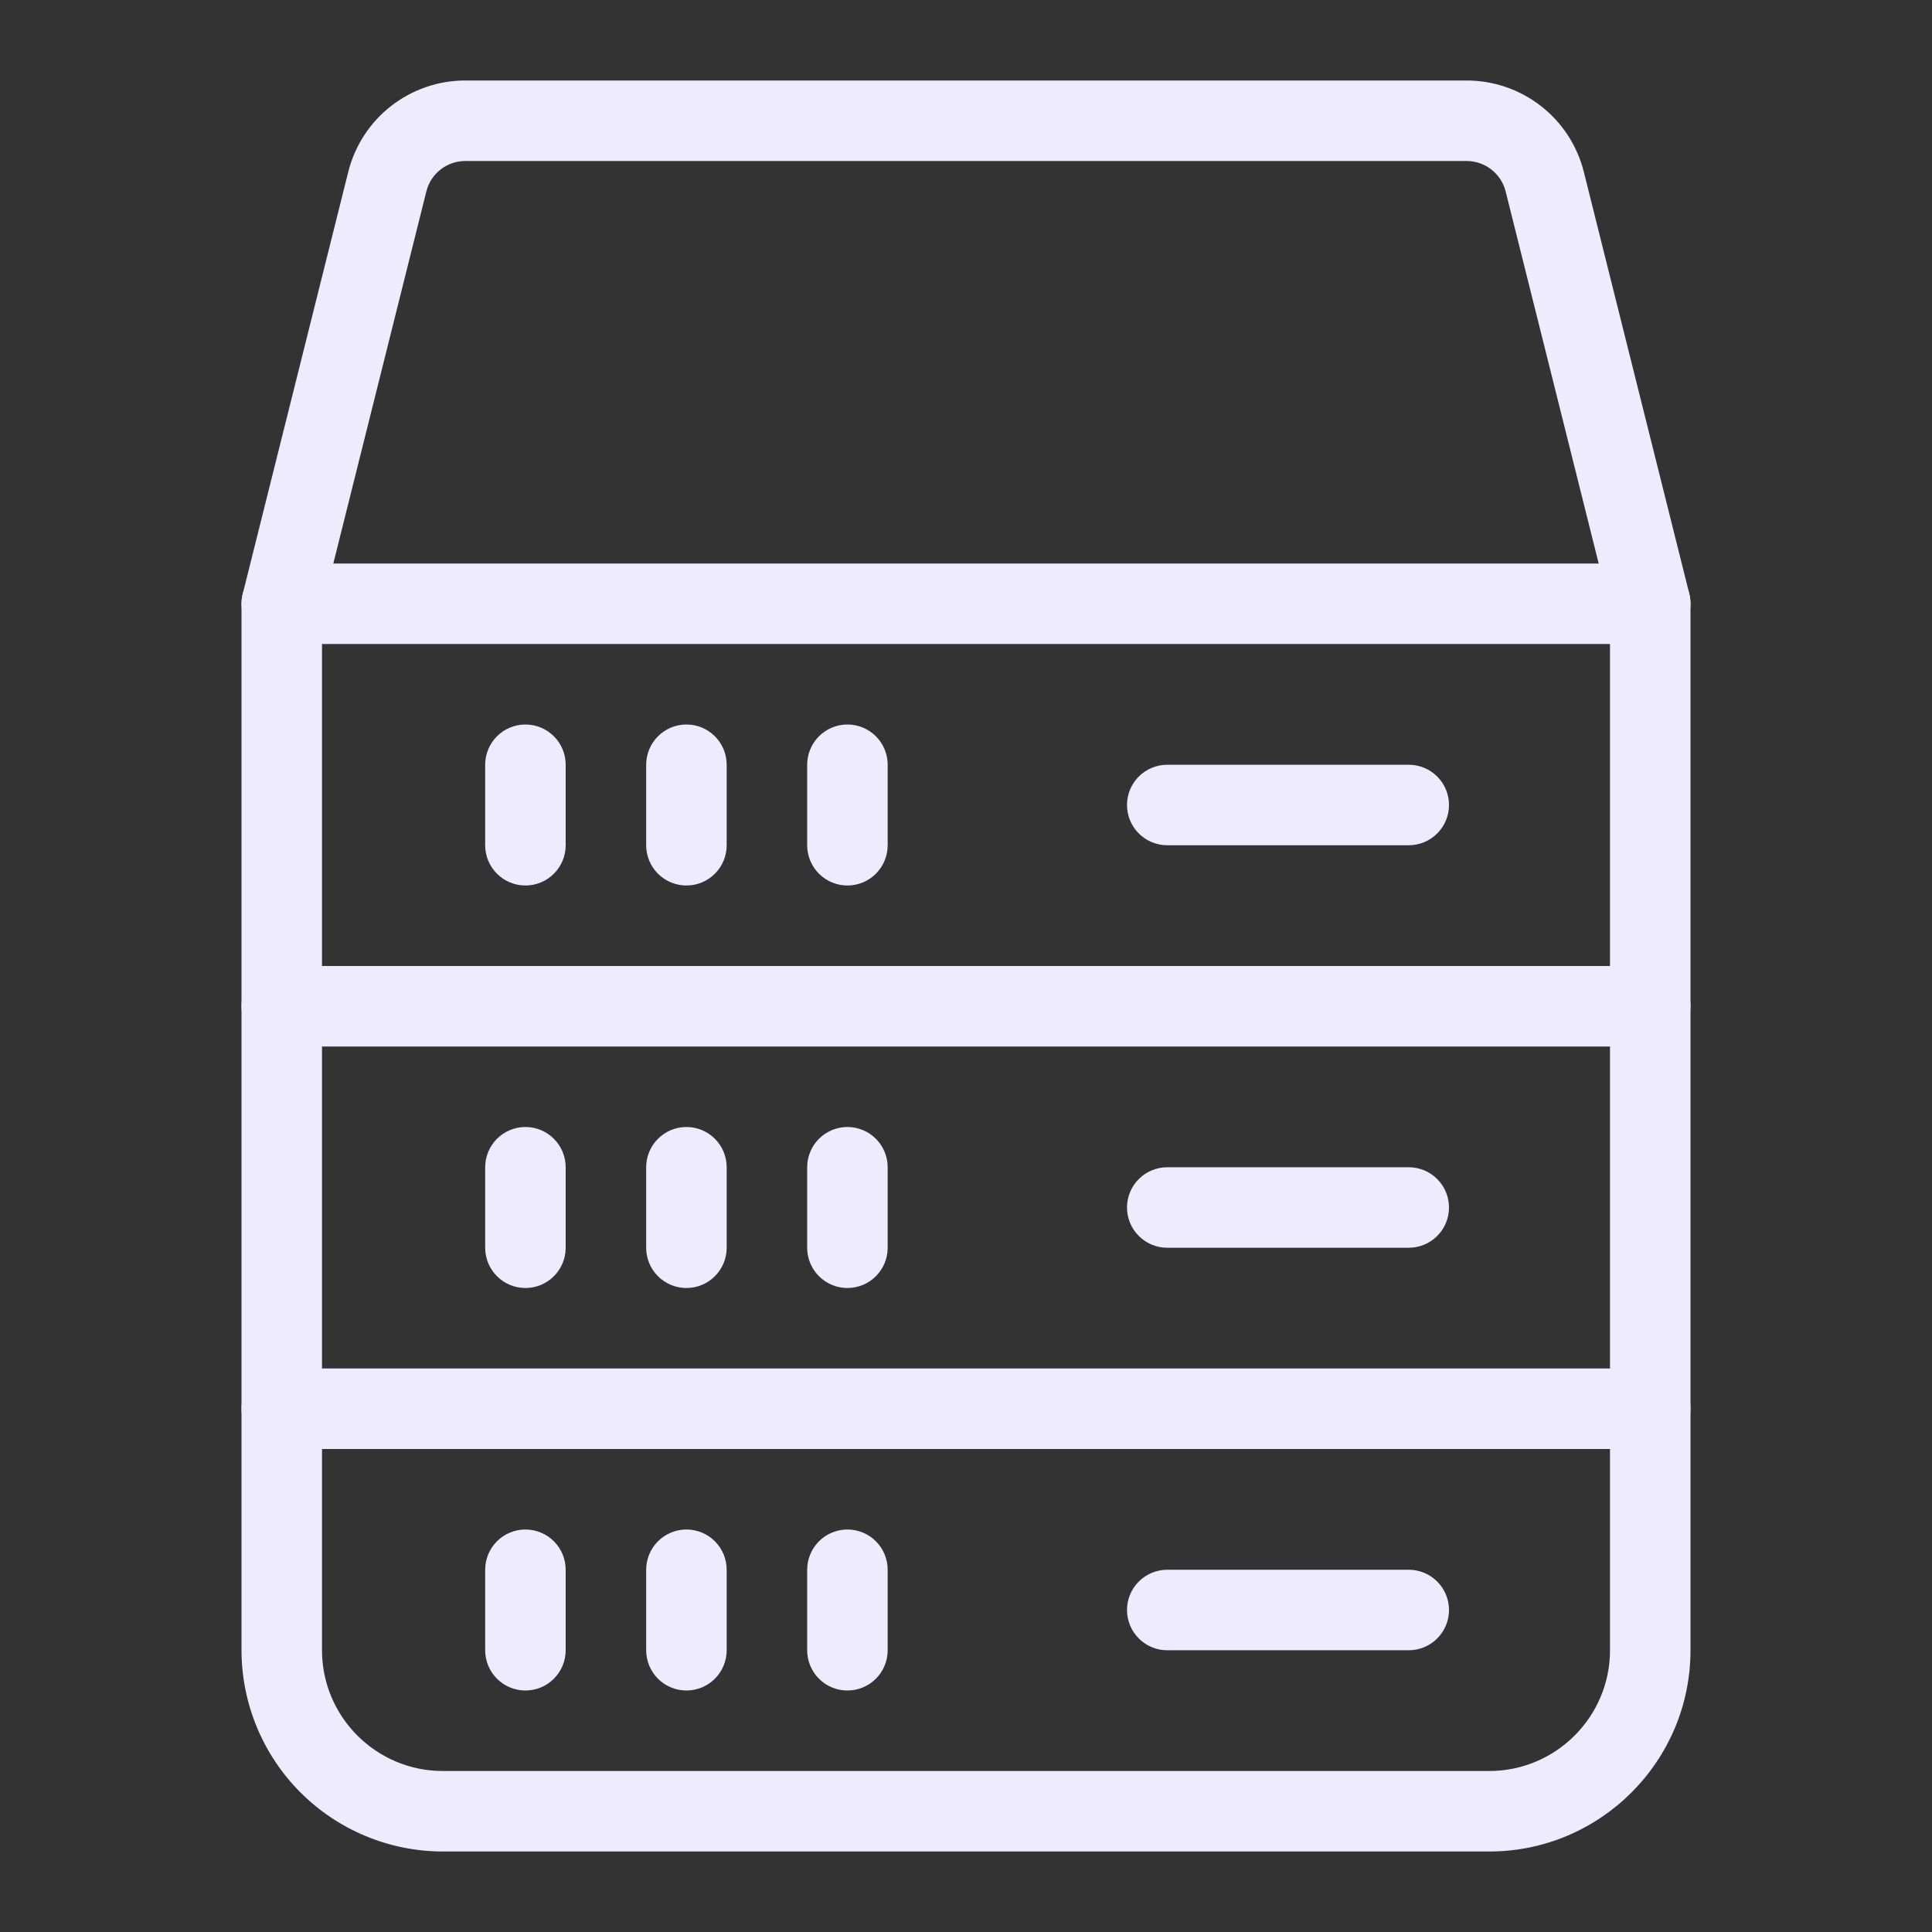 <svg width="48" height="48" viewBox="0 0 48 48" fill="none" xmlns="http://www.w3.org/2000/svg">
<rect x="0" y="0" width="48" height="48" fill="#333333" stroke="none"/>
<path d="M41 26H7C6.735 26 6.48 25.895 6.293 25.707C6.105 25.52 6 25.265 6 25C6 24.735 6.105 24.48 6.293 24.293C6.48 24.105 6.735 24 7 24H41C41.265 24 41.52 24.105 41.707 24.293C41.895 24.48 42 24.735 42 25C42 25.265 41.895 25.52 41.707 25.707C41.52 25.895 41.265 26 41 26ZM41 16H7C6.735 16 6.48 15.895 6.293 15.707C6.105 15.52 6 15.265 6 15C6 14.735 6.105 14.48 6.293 14.293C6.48 14.105 6.735 14 7 14H41C41.265 14 41.52 14.105 41.707 14.293C41.895 14.48 42 14.735 42 15C42 15.265 41.895 15.52 41.707 15.707C41.52 15.895 41.265 16 41 16ZM41 36H7C6.735 36 6.48 35.895 6.293 35.707C6.105 35.52 6 35.265 6 35C6 34.735 6.105 34.48 6.293 34.293C6.48 34.105 6.735 34 7 34H41C41.265 34 41.52 34.105 41.707 34.293C41.895 34.48 42 34.735 42 35C42 35.265 41.895 35.52 41.707 35.707C41.52 35.895 41.265 36 41 36Z" fill="#EEEBFF"/>
<path d="M37 46H11C9.674 45.998 8.404 45.471 7.466 44.534C6.529 43.596 6.002 42.326 6 41V15C6 14.918 6.01 14.837 6.03 14.758L8.652 4.272C8.814 3.623 9.188 3.046 9.715 2.635C10.243 2.223 10.893 1.999 11.562 2H36.438C37.107 2 37.757 2.223 38.285 2.635C38.813 3.046 39.188 3.623 39.35 4.272L41.972 14.758C41.99 14.836 42 14.918 42 15V41C42 43.756 39.758 46 37 46ZM8 15.124V41C8 42.654 9.346 44 11 44H37C38.654 44 40 42.654 40 41V15.124L37.408 4.758C37.354 4.542 37.229 4.349 37.053 4.212C36.878 4.075 36.661 4 36.438 4H11.562C11.102 4 10.702 4.312 10.592 4.758L8 15.124Z" fill="#EEEBFF"/>
<path d="M35 21H29C28.735 21 28.481 20.895 28.293 20.707C28.106 20.52 28 20.265 28 20C28 19.735 28.106 19.48 28.293 19.293C28.481 19.105 28.735 19 29 19H35C35.265 19 35.52 19.105 35.707 19.293C35.895 19.48 36 19.735 36 20C36 20.265 35.895 20.52 35.707 20.707C35.52 20.895 35.265 21 35 21ZM35 31H29C28.735 31 28.481 30.895 28.293 30.707C28.106 30.52 28 30.265 28 30C28 29.735 28.106 29.48 28.293 29.293C28.481 29.105 28.735 29 29 29H35C35.265 29 35.52 29.105 35.707 29.293C35.895 29.48 36 29.735 36 30C36 30.265 35.895 30.52 35.707 30.707C35.52 30.895 35.265 31 35 31ZM35 41H29C28.735 41 28.481 40.895 28.293 40.707C28.106 40.52 28 40.265 28 40C28 39.735 28.106 39.48 28.293 39.293C28.481 39.105 28.735 39 29 39H35C35.265 39 35.52 39.105 35.707 39.293C35.895 39.48 36 39.735 36 40C36 40.265 35.895 40.52 35.707 40.707C35.52 40.895 35.265 41 35 41ZM13.054 22C12.789 22 12.535 21.895 12.347 21.707C12.16 21.52 12.054 21.265 12.054 21V19C12.054 18.735 12.16 18.48 12.347 18.293C12.535 18.105 12.789 18 13.054 18C13.319 18 13.574 18.105 13.761 18.293C13.949 18.48 14.054 18.735 14.054 19V21C14.054 21.265 13.949 21.52 13.761 21.707C13.574 21.895 13.319 22 13.054 22ZM17.054 22C16.789 22 16.535 21.895 16.347 21.707C16.16 21.52 16.054 21.265 16.054 21V19C16.054 18.735 16.16 18.48 16.347 18.293C16.535 18.105 16.789 18 17.054 18C17.319 18 17.574 18.105 17.761 18.293C17.949 18.48 18.054 18.735 18.054 19V21C18.054 21.265 17.949 21.52 17.761 21.707C17.574 21.895 17.319 22 17.054 22ZM21.054 22C20.789 22 20.535 21.895 20.347 21.707C20.16 21.52 20.054 21.265 20.054 21V19C20.054 18.735 20.16 18.48 20.347 18.293C20.535 18.105 20.789 18 21.054 18C21.319 18 21.574 18.105 21.761 18.293C21.949 18.48 22.054 18.735 22.054 19V21C22.054 21.265 21.949 21.52 21.761 21.707C21.574 21.895 21.319 22 21.054 22ZM13.054 32C12.789 32 12.535 31.895 12.347 31.707C12.16 31.52 12.054 31.265 12.054 31V29C12.054 28.735 12.16 28.48 12.347 28.293C12.535 28.105 12.789 28 13.054 28C13.319 28 13.574 28.105 13.761 28.293C13.949 28.48 14.054 28.735 14.054 29V31C14.054 31.265 13.949 31.52 13.761 31.707C13.574 31.895 13.319 32 13.054 32ZM17.054 32C16.789 32 16.535 31.895 16.347 31.707C16.16 31.52 16.054 31.265 16.054 31V29C16.054 28.735 16.16 28.48 16.347 28.293C16.535 28.105 16.789 28 17.054 28C17.319 28 17.574 28.105 17.761 28.293C17.949 28.48 18.054 28.735 18.054 29V31C18.054 31.265 17.949 31.52 17.761 31.707C17.574 31.895 17.319 32 17.054 32ZM21.054 32C20.789 32 20.535 31.895 20.347 31.707C20.16 31.52 20.054 31.265 20.054 31V29C20.054 28.735 20.16 28.48 20.347 28.293C20.535 28.105 20.789 28 21.054 28C21.319 28 21.574 28.105 21.761 28.293C21.949 28.48 22.054 28.735 22.054 29V31C22.054 31.265 21.949 31.52 21.761 31.707C21.574 31.895 21.319 32 21.054 32ZM13.054 42C12.789 42 12.535 41.895 12.347 41.707C12.16 41.52 12.054 41.265 12.054 41V39C12.054 38.735 12.16 38.48 12.347 38.293C12.535 38.105 12.789 38 13.054 38C13.319 38 13.574 38.105 13.761 38.293C13.949 38.48 14.054 38.735 14.054 39V41C14.054 41.265 13.949 41.52 13.761 41.707C13.574 41.895 13.319 42 13.054 42ZM17.054 42C16.789 42 16.535 41.895 16.347 41.707C16.16 41.52 16.054 41.265 16.054 41V39C16.054 38.735 16.16 38.48 16.347 38.293C16.535 38.105 16.789 38 17.054 38C17.319 38 17.574 38.105 17.761 38.293C17.949 38.48 18.054 38.735 18.054 39V41C18.054 41.265 17.949 41.52 17.761 41.707C17.574 41.895 17.319 42 17.054 42ZM21.054 42C20.789 42 20.535 41.895 20.347 41.707C20.16 41.52 20.054 41.265 20.054 41V39C20.054 38.735 20.16 38.48 20.347 38.293C20.535 38.105 20.789 38 21.054 38C21.319 38 21.574 38.105 21.761 38.293C21.949 38.48 22.054 38.735 22.054 39V41C22.054 41.265 21.949 41.52 21.761 41.707C21.574 41.895 21.319 42 21.054 42Z" fill="#EEEBFF"/>
</svg>
